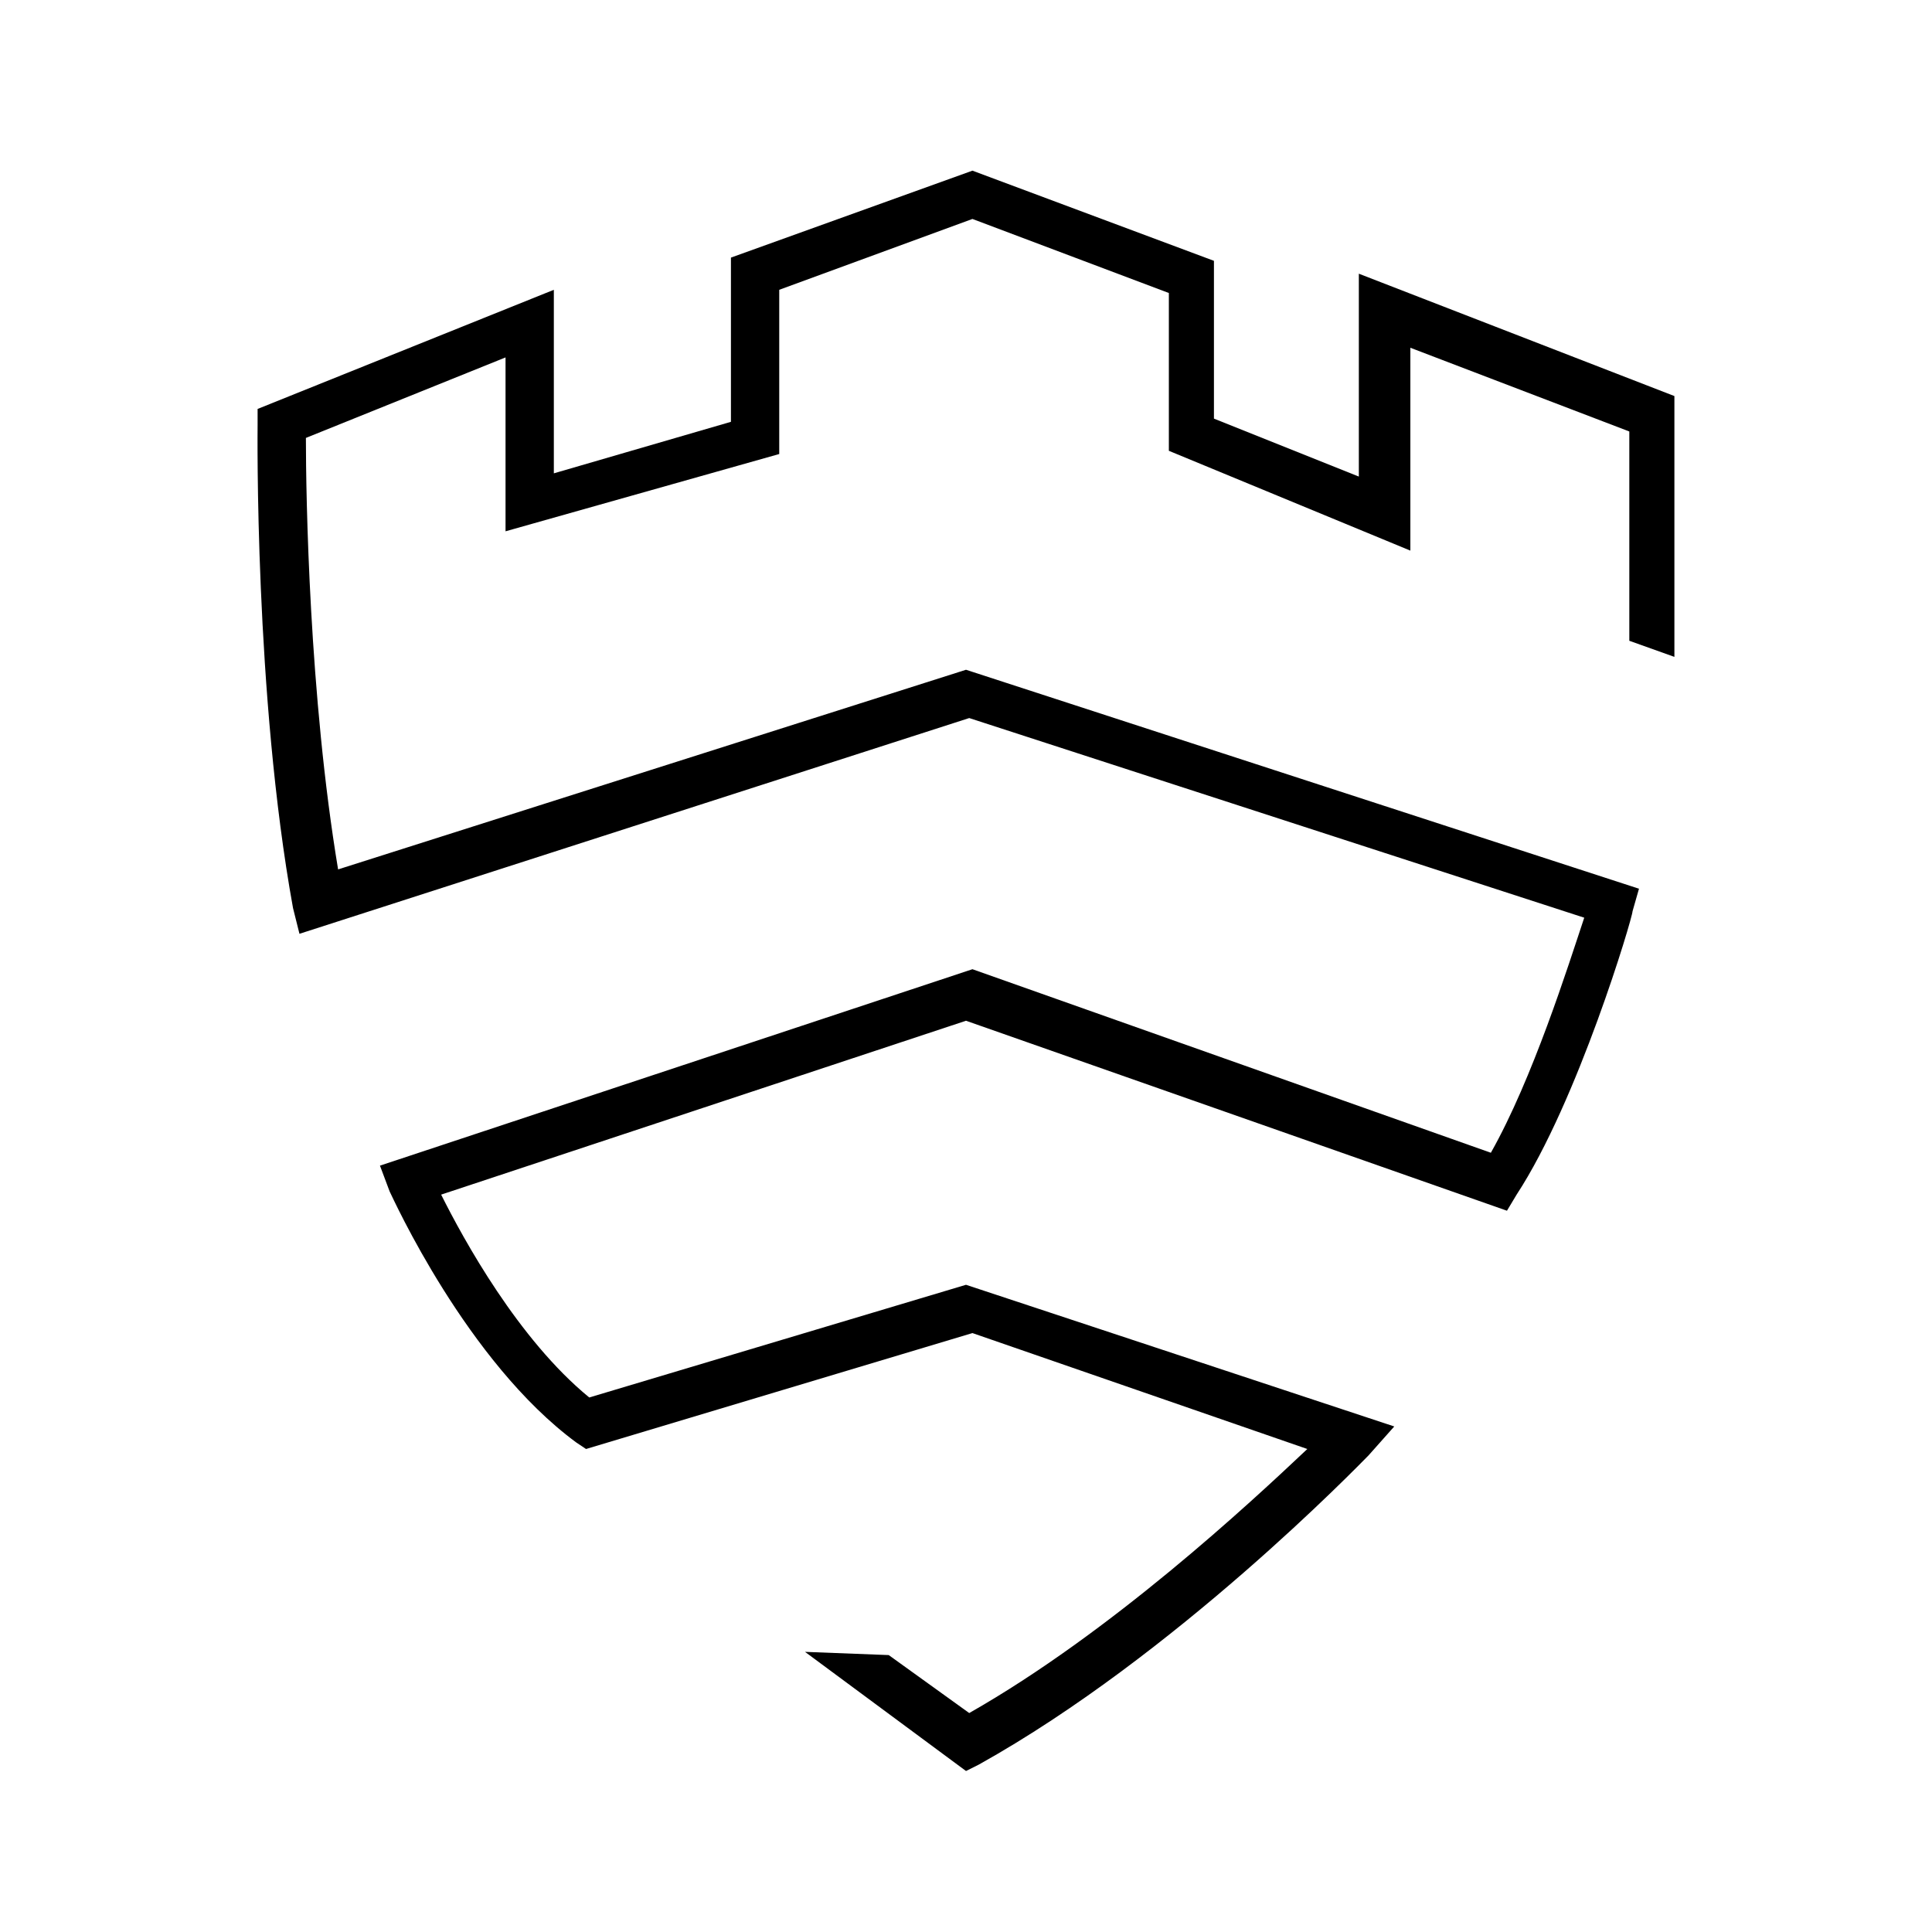 <?xml version="1.0" encoding="utf-8"?>
<!-- Generator: Adobe Illustrator 24.0.0, SVG Export Plug-In . SVG Version: 6.00 Build 0)  -->
<svg version="1.1" id="Layer_1" xmlns="http://www.w3.org/2000/svg" xmlns:xlink="http://www.w3.org/1999/xlink" x="0px" y="0px"
	 viewBox="0 0 60 60" style="enable-background:new 0 0 60 60;" xml:space="preserve">
<path d="M52,20.4v-8.1l-9.8-3.8v6.3L37.7,13V8.1l-7.5-2.8L22.7,8v5.1l-5.5,1.6V9L8,12.7l0,0.5c0,0.1-0.1,8.4,1.1,15L9.3,29l20.8-6.7
	l19.1,6.2c-0.5,1.5-1.6,5-2.9,7.3l-16.1-5.7l-18.4,6.1l0.3,0.8c0.1,0.2,2.4,5.3,5.8,7.8l0.3,0.2l12-3.6L40.6,45
	c-1.8,1.7-6.1,5.7-10.5,8.2l-2.5-1.8l-2.6-0.1l0,0l5,3.7l0.4-0.2c6.1-3.4,11.8-9.3,12.1-9.6l0.8-0.9l-13.3-4.4l-11.7,3.5
	c-2.2-1.8-3.9-4.9-4.6-6.3l16.3-5.4l16.8,5.9l0.3-0.5c1.9-2.9,3.6-8.6,3.6-8.8l0.2-0.7l-20.9-6.8L10.5,27c-0.9-5.4-1-11.6-1-13.4
	l6.2-2.5v5.4l8.5-2.4V9l6-2.2l6.1,2.3V14l7.5,3.1v-6.3l6.8,2.6v6.5L52,20.4z"/>
</svg>
